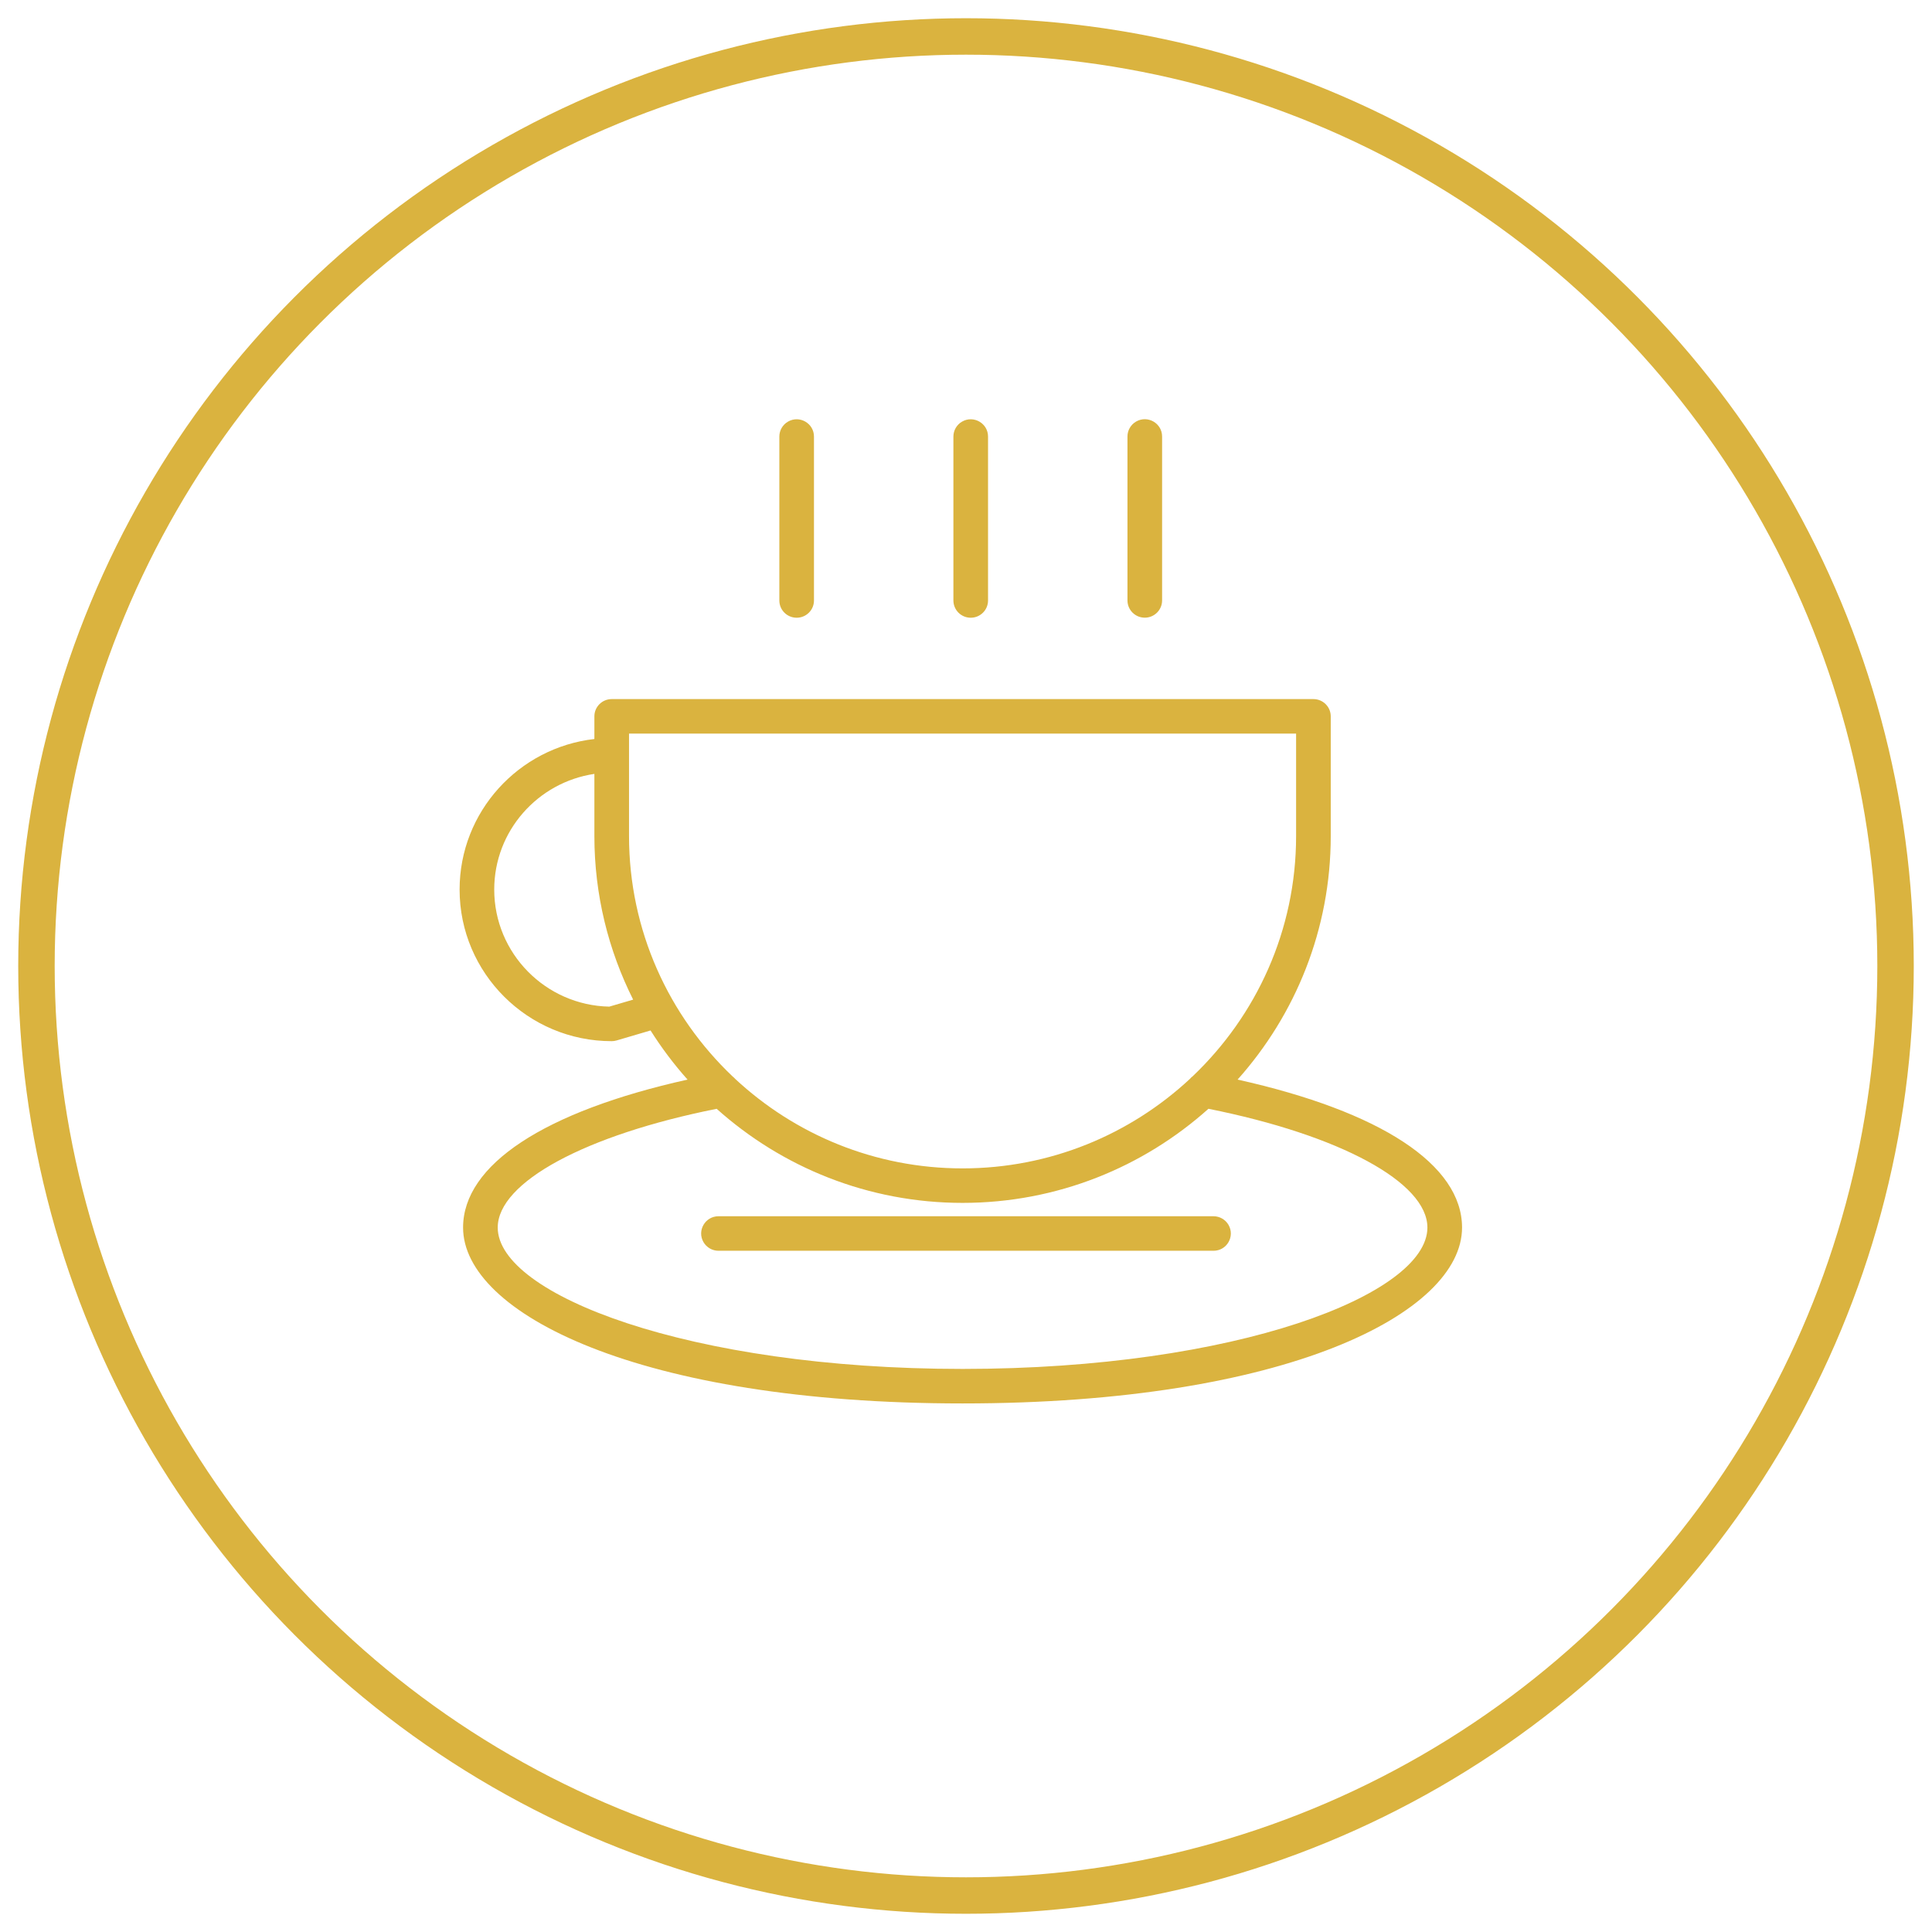 <?xml version="1.0" encoding="UTF-8"?> <svg xmlns="http://www.w3.org/2000/svg" viewBox="1952 2444 106 106" width="106" height="106"><path fill="#dab33f" stroke="none" fill-opacity="1" stroke-width="1" stroke-opacity="1" color="rgb(51, 51, 51)" fill-rule="evenodd" font-size-adjust="none" id="tSvg1303e4dadef" title="Path 1" d="M 2018.58 2510.73 C 2009.527 2510.73 2000.473 2510.73 1991.42 2510.73 C 1990.689 2510.73 1990.232 2511.519 1990.597 2512.15 C 1990.767 2512.443 1991.081 2512.624 1991.42 2512.624 C 2000.473 2512.624 2009.527 2512.624 2018.58 2512.624 C 2019.311 2512.624 2019.768 2511.835 2019.403 2511.204C 2019.233 2510.911 2018.919 2510.73 2018.58 2510.73Z"></path><path fill="#dab33f" stroke="none" fill-opacity="1" stroke-width="1" stroke-opacity="1" color="rgb(51, 51, 51)" fill-rule="evenodd" font-size-adjust="none" id="tSvg45dfece9aa" title="Path 2" d="M 2019.901 2503.232 C 2023.076 2499.675 2025.012 2494.994 2025.012 2489.87 C 2025.012 2487.681 2025.012 2485.492 2025.012 2483.303 C 2025.012 2482.78 2024.586 2482.356 2024.061 2482.356 C 2011.228 2482.356 1998.395 2482.356 1985.562 2482.356 C 1985.037 2482.356 1984.611 2482.78 1984.611 2483.303 C 1984.611 2483.717 1984.611 2484.131 1984.611 2484.546 C 1980.456 2485.018 1977.216 2488.54 1977.216 2492.807 C 1977.216 2497.393 1980.96 2501.124 1985.562 2501.124 C 1985.653 2501.124 1985.744 2501.111 1985.831 2501.085 C 1986.452 2500.902 1987.073 2500.72 1987.693 2500.537 C 1988.294 2501.49 1988.972 2502.391 1989.723 2503.232 C 1981.87 2504.98 1977.407 2507.901 1977.407 2511.351 C 1977.407 2516.029 1987.012 2521 2004.811 2521 C 2022.611 2521 2032.216 2516.029 2032.216 2511.351C 2032.216 2507.901 2027.753 2504.98 2019.901 2503.232Z M 1986.512 2484.25 C 1998.712 2484.25 2010.911 2484.25 2023.111 2484.25 C 2023.111 2486.123 2023.111 2487.996 2023.111 2489.87 C 2023.111 2495.05 2020.928 2499.728 2017.436 2503.051 C 2017.376 2503.095 2017.322 2503.147 2017.274 2503.204 C 2014.004 2506.24 2009.623 2508.104 2004.811 2508.104 C 1999.994 2508.104 1995.608 2506.237 1992.337 2503.194 C 1992.297 2503.147 1992.252 2503.105 1992.203 2503.067 C 1988.701 2499.743 1986.512 2495.058 1986.512 2489.87C 1986.512 2487.997 1986.512 2486.123 1986.512 2484.25Z M 1985.429 2499.229 C 1981.936 2499.159 1979.116 2496.304 1979.116 2492.807 C 1979.116 2489.586 1981.508 2486.92 1984.611 2486.46 C 1984.611 2487.597 1984.611 2488.733 1984.611 2489.87 C 1984.611 2493.094 1985.381 2496.141 1986.738 2498.845C 1986.302 2498.973 1985.866 2499.101 1985.429 2499.229Z M 2004.811 2519.107 C 1989.781 2519.107 1979.308 2515.019 1979.308 2511.351 C 1979.308 2508.866 1984.118 2506.271 1991.32 2504.835 C 1994.9 2508.041 1999.63 2509.997 2004.811 2509.997 C 2009.992 2509.997 2014.723 2508.041 2018.302 2504.834 C 2025.505 2506.273 2030.315 2508.867 2030.315 2511.351C 2030.315 2515.02 2019.841 2519.107 2004.811 2519.107Z M 1995.709 2477.892 C 1996.234 2477.892 1996.659 2477.469 1996.659 2476.946 C 1996.659 2473.948 1996.659 2470.95 1996.659 2467.952 C 1996.659 2467.223 1995.868 2466.768 1995.234 2467.132 C 1994.94 2467.301 1994.759 2467.614 1994.759 2467.952 C 1994.759 2470.95 1994.759 2473.948 1994.759 2476.946C 1994.759 2477.469 1995.184 2477.892 1995.709 2477.892Z M 2005.259 2477.892 C 2005.784 2477.892 2006.209 2477.469 2006.209 2476.946 C 2006.209 2473.948 2006.209 2470.95 2006.209 2467.952 C 2006.209 2467.223 2005.418 2466.768 2004.784 2467.132 C 2004.49 2467.301 2004.309 2467.614 2004.309 2467.952 C 2004.309 2470.95 2004.309 2473.948 2004.309 2476.946C 2004.309 2477.469 2004.734 2477.892 2005.259 2477.892Z M 2014.809 2477.889 C 2015.334 2477.889 2015.759 2477.465 2015.759 2476.942 C 2015.759 2473.944 2015.759 2470.946 2015.759 2467.948 C 2015.759 2467.22 2014.968 2466.764 2014.334 2467.128 C 2014.04 2467.298 2013.859 2467.61 2013.859 2467.948 C 2013.859 2470.946 2013.859 2473.944 2013.859 2476.942C 2013.859 2477.465 2014.284 2477.889 2014.809 2477.889Z"></path><ellipse color="rgb(51, 51, 51)" fill="transparent" font-size-adjust="none" stroke-width="2" stroke="#dab33f" fill-opacity="1" stroke-opacity="1" id="tSvg73846c8541" title="Ellipse 1" cx="2005" cy="2497" rx="51" ry="51" style="transform: rotate(0deg);"></ellipse><defs> </defs></svg> 